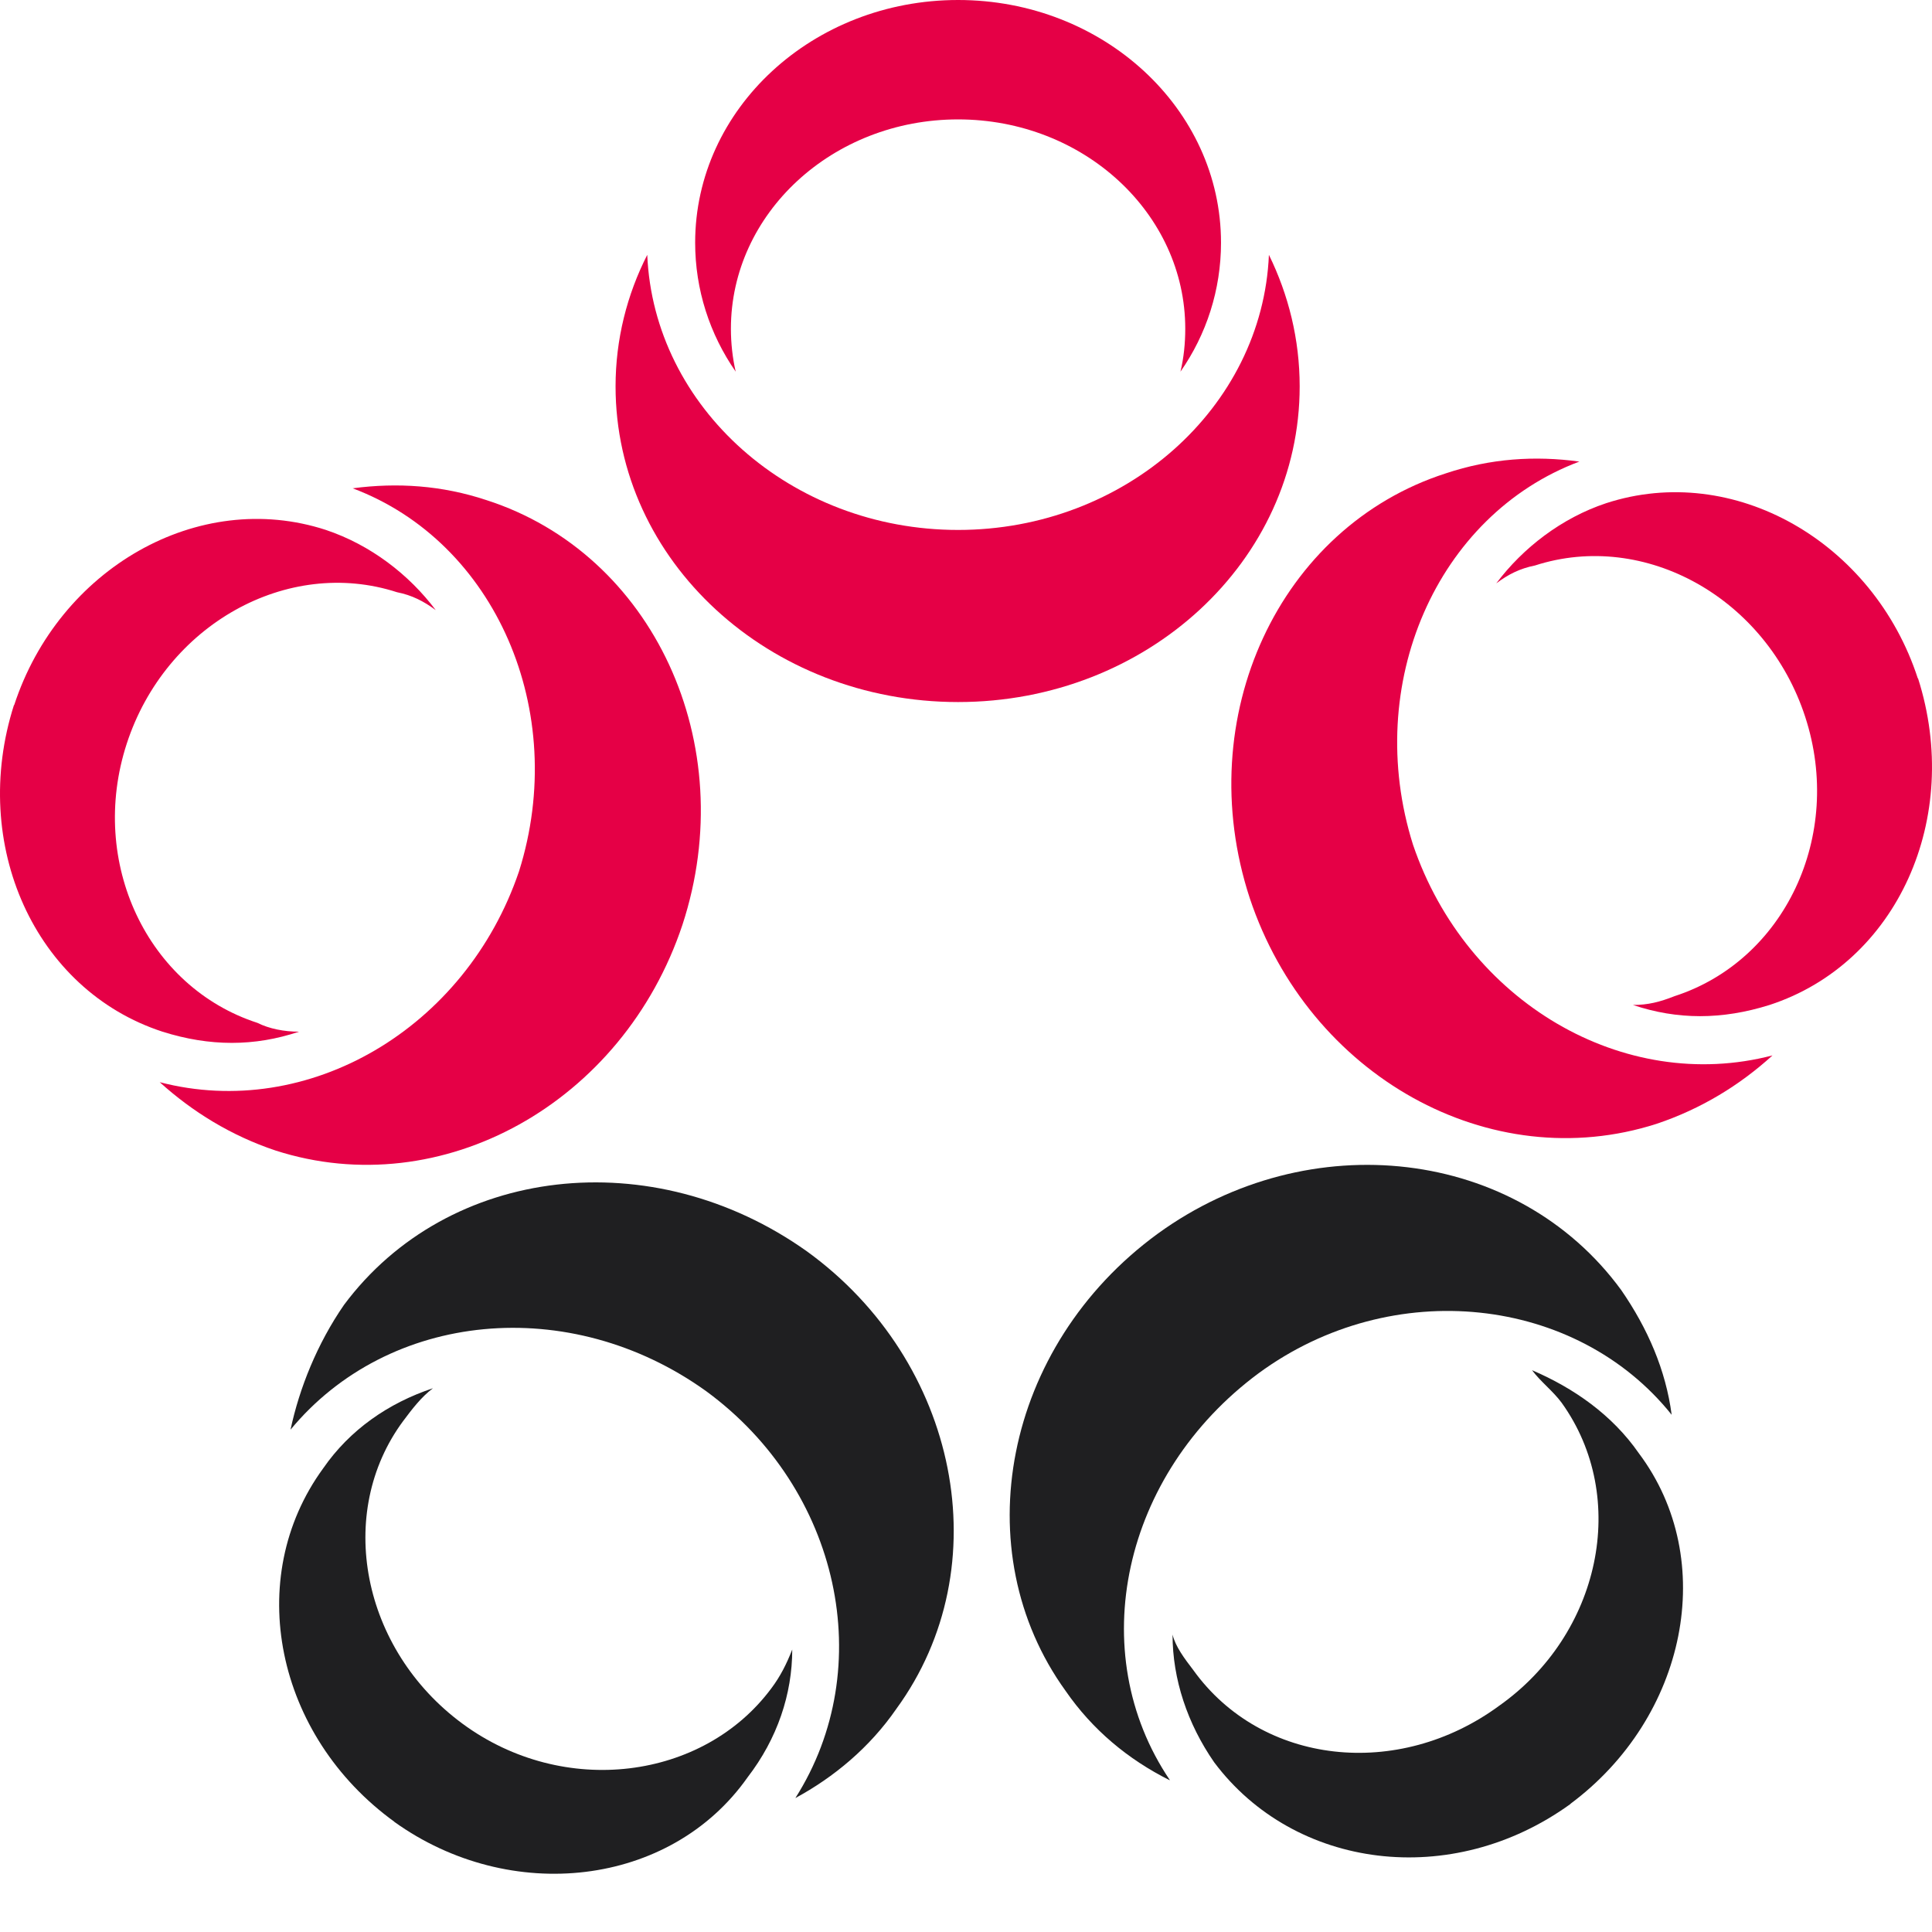 <?xml version="1.0" encoding="UTF-8"?> <svg xmlns="http://www.w3.org/2000/svg" width="127" height="127" viewBox="0 0 127 127" fill="none"> <path fill-rule="evenodd" clip-rule="evenodd" d="M83.412 16.752C84.696 19.368 85.434 22.299 85.434 25.4C85.434 36.871 75.406 46.149 62.979 46.149C50.553 46.149 40.464 36.871 40.464 25.4C40.464 22.311 41.215 19.368 42.547 16.752C42.971 26.781 51.994 34.836 62.979 34.836C73.965 34.836 82.988 26.781 83.412 16.752ZM62.979 0C72.523 0 80.263 7.146 80.263 15.952C80.263 19.053 79.306 21.984 77.598 24.431C77.816 23.523 77.913 22.566 77.913 21.609C77.913 14.039 71.24 7.849 62.979 7.849C54.719 7.849 48.046 14.039 48.046 21.609C48.046 22.566 48.155 23.535 48.361 24.431C46.653 21.972 45.696 19.041 45.696 15.952C45.696 7.146 53.435 0 62.979 0Z" fill="#E50046"></path> <path fill-rule="evenodd" clip-rule="evenodd" d="M23.192 32.098C26.123 31.711 29.055 31.905 31.973 32.874C42.91 36.386 48.76 48.886 44.86 60.793C40.96 72.506 29.042 79.144 18.118 75.631C15.187 74.65 12.655 73.087 10.499 71.137C20.261 73.681 30.605 67.625 34.117 57.281C37.436 46.742 32.555 35.611 23.18 32.098H23.192ZM0.931 46.355C3.862 37.38 13.031 32.098 21.424 34.836C24.355 35.817 26.887 37.767 28.643 40.105C27.855 39.523 27.08 39.124 26.099 38.93C18.881 36.592 10.875 41.074 8.331 48.886C5.788 56.699 9.7 64.899 16.919 67.237C17.694 67.625 18.675 67.818 19.656 67.818C16.725 68.799 13.794 68.799 10.681 67.818C2.288 65.081 -2.012 55.512 0.919 46.343L0.931 46.355Z" fill="#E50046"></path> <path fill-rule="evenodd" clip-rule="evenodd" d="M19.098 93.982C19.68 91.244 20.854 88.325 22.61 85.781C29.442 76.6 42.91 75.038 53.059 82.269C63.015 89.488 65.752 102.969 58.921 112.332C57.165 114.876 54.815 116.826 52.284 118.195C57.746 109.607 55.215 97.894 46.422 91.45C37.447 85.006 25.529 86.181 19.086 93.994L19.098 93.982ZM25.929 119.757C18.117 114.101 15.973 103.744 21.242 96.525C22.998 93.982 25.541 92.225 28.46 91.256C27.685 91.838 27.092 92.625 26.51 93.4C22.017 99.457 23.773 108.432 30.41 113.313C37.048 118.195 46.228 117.02 50.709 110.976C51.291 110.2 51.691 109.413 52.078 108.432C52.078 111.363 51.097 114.294 49.147 116.826C44.072 124.045 33.535 125.22 25.917 119.757H25.929Z" fill="#1F1F21"></path> <path fill-rule="evenodd" clip-rule="evenodd" d="M76.883 117.02C74.146 115.651 71.808 113.701 70.052 111.157C63.415 101.976 65.946 88.507 76.108 81.094C86.064 73.875 99.726 75.437 106.569 84.8C108.325 87.344 109.5 90.069 109.887 93C103.638 85.188 91.538 83.819 82.745 90.263C73.77 96.901 71.227 108.613 76.895 117.007L76.883 117.02ZM103.238 118.582C95.426 124.239 85.083 122.882 79.814 115.845C78.058 113.313 77.077 110.382 77.077 107.451C77.271 108.238 77.852 109.013 78.445 109.788C82.939 116.038 91.914 117.007 98.551 112.126C105.188 107.439 107.138 98.463 102.657 92.213C102.075 91.426 101.288 90.844 100.707 90.069C103.444 91.244 105.975 93 107.731 95.532C113 102.557 110.856 112.901 103.238 118.57V118.582Z" fill="#1F1F21"></path> <path fill-rule="evenodd" clip-rule="evenodd" d="M116.512 69.381C114.369 71.331 111.825 72.893 108.894 73.875C97.957 77.387 86.052 70.749 82.152 59.037C78.252 47.13 84.102 34.63 95.038 31.117C97.969 30.136 100.9 29.942 103.819 30.342C94.445 33.855 89.564 44.986 92.883 55.524C96.395 65.868 106.738 71.924 116.5 69.381H116.512ZM126.081 44.586C129.012 53.768 124.712 63.325 116.319 66.062C113.194 67.043 110.263 67.043 107.344 66.062C108.325 66.062 109.1 65.868 110.081 65.481C117.3 63.143 121.212 54.943 118.668 47.13C116.125 39.317 108.131 34.836 100.9 37.173C99.919 37.367 99.144 37.755 98.357 38.348C100.113 36.011 102.657 34.048 105.576 33.079C113.969 30.342 123.15 35.623 126.069 44.599L126.081 44.586Z" fill="#E50046"></path> </svg> 